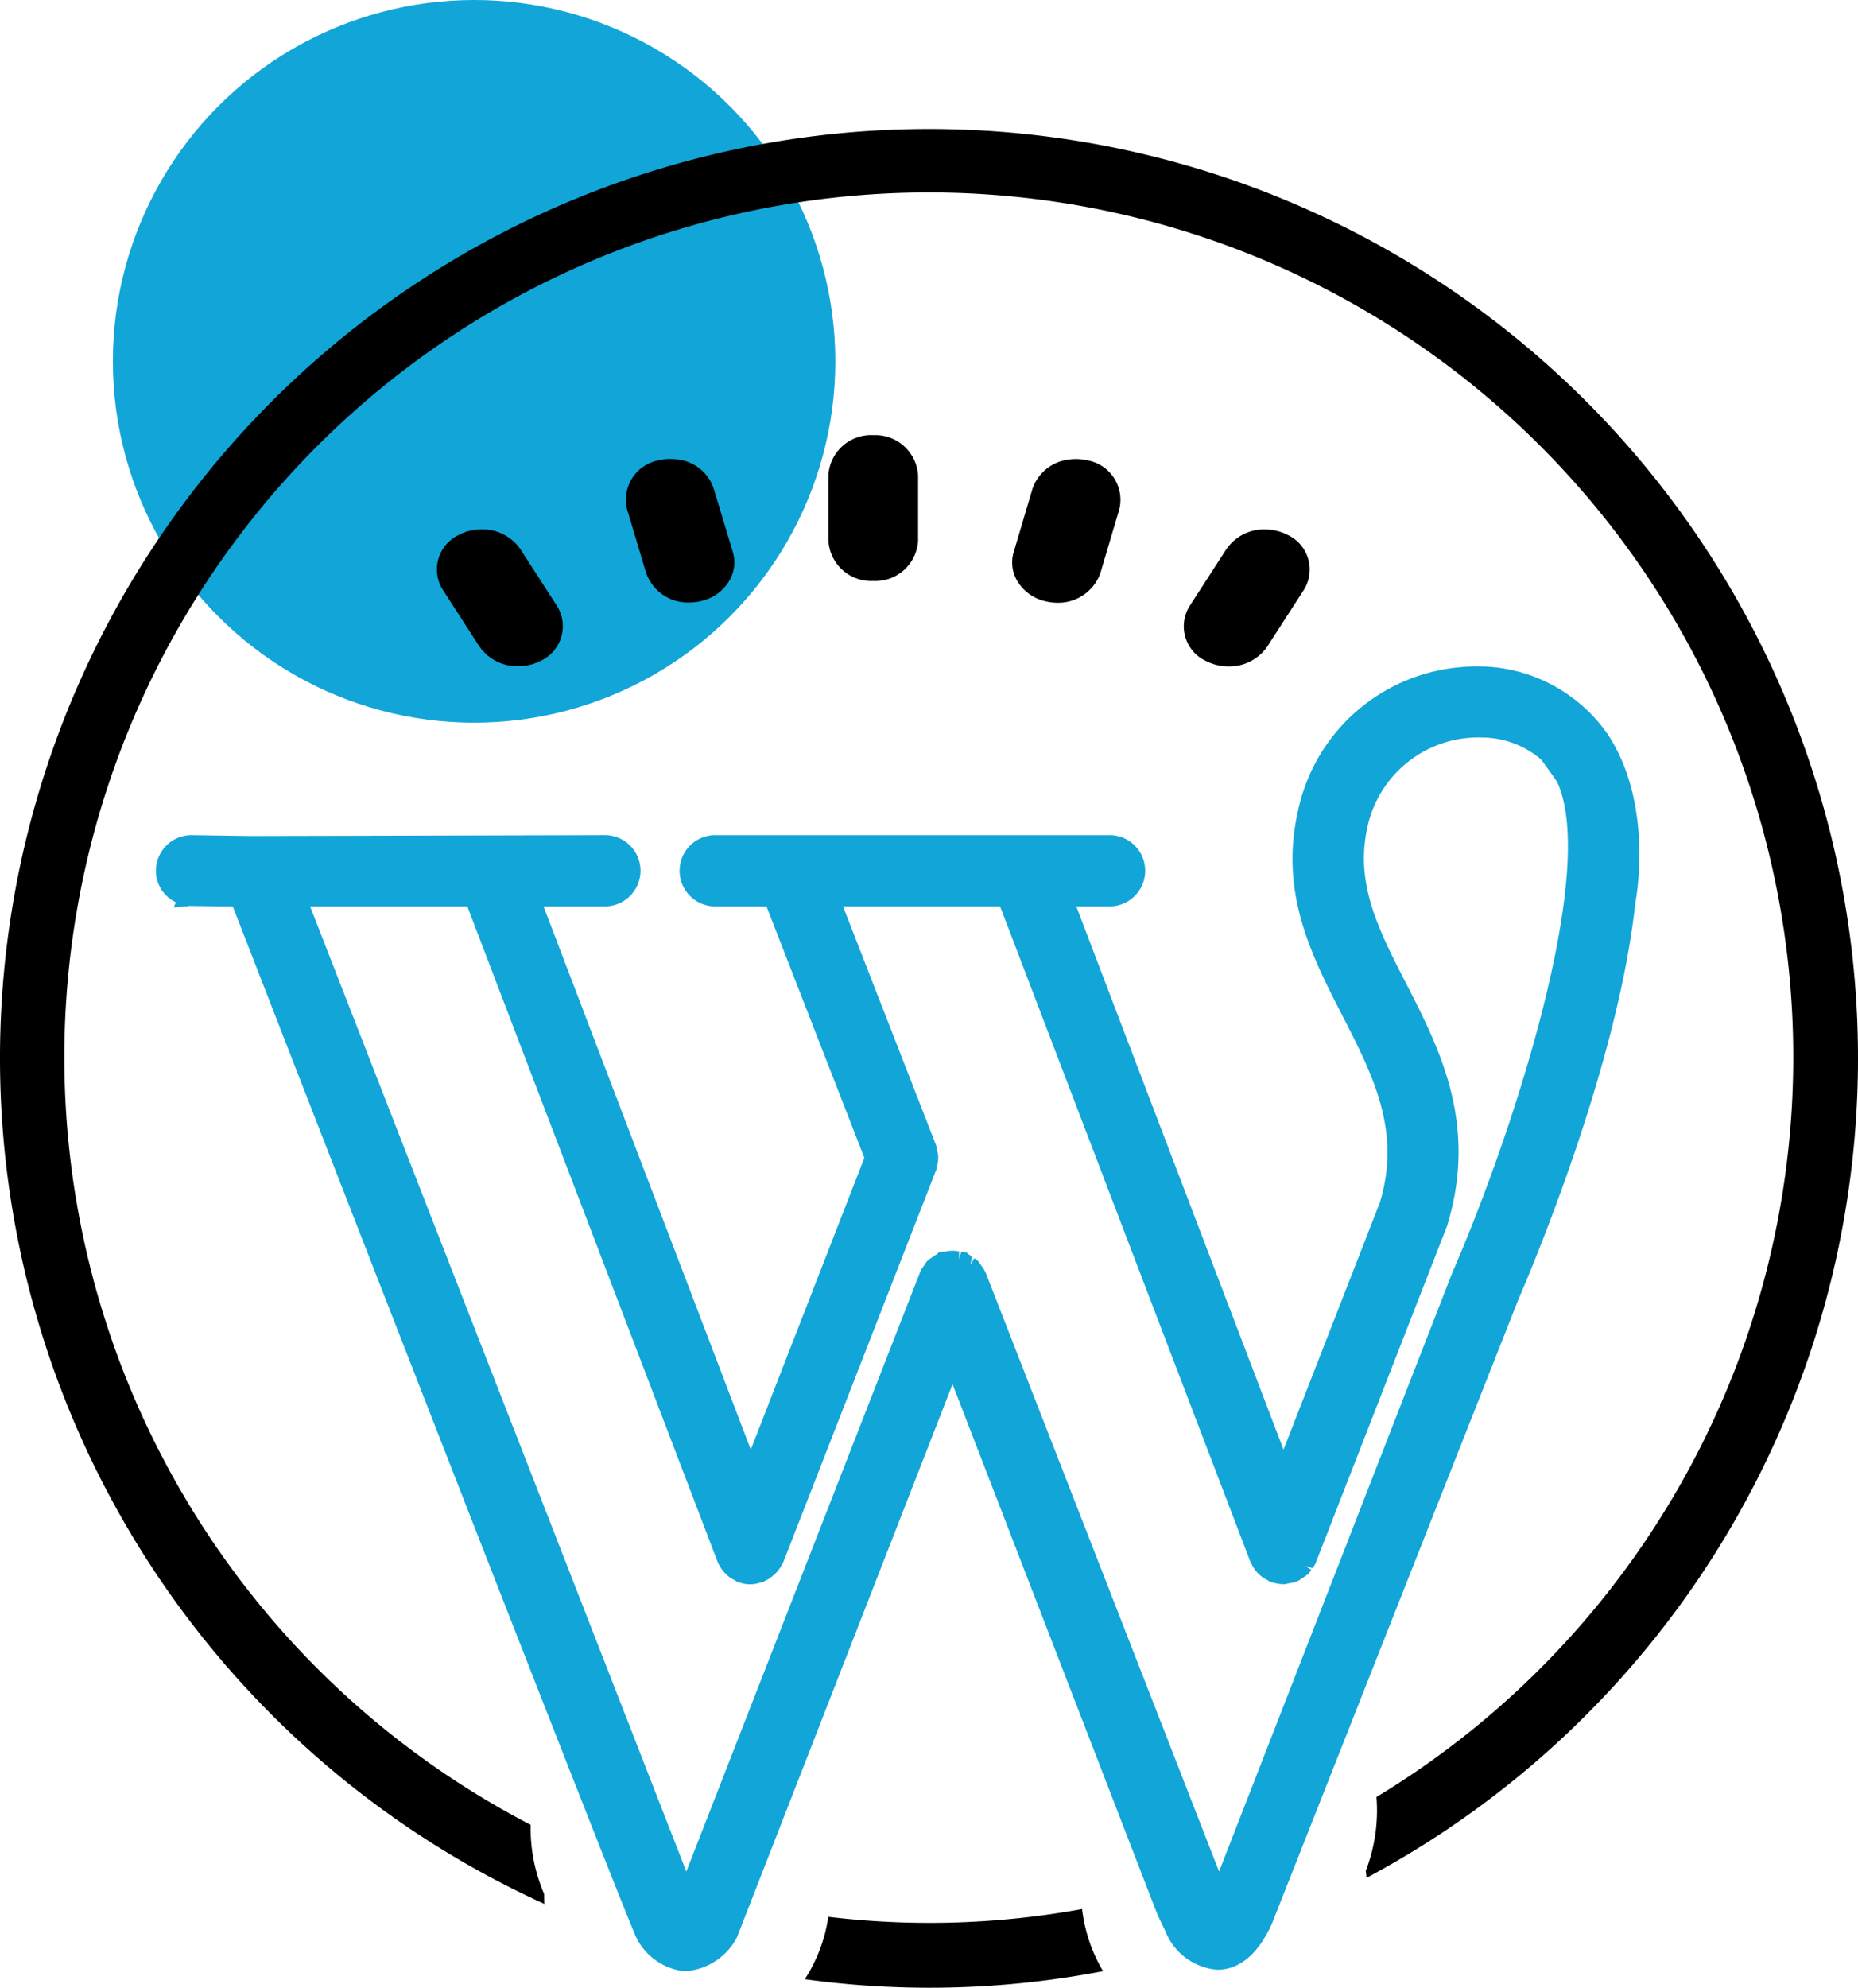 <svg xmlns="http://www.w3.org/2000/svg" width="82.299" height="88.013" viewBox="0 0 82.299 88.013"><g id="Group_45200" data-name="Group 45200" transform="translate(-302 -2162.35)"><circle id="Ellipse_185" data-name="Ellipse 185" cx="16" cy="16" r="16" transform="translate(307 2162.35)" fill="#12a5d7"></circle><g id="Group_45209" data-name="Group 45209" transform="translate(302 2168.063)"><g id="Group_45210" data-name="Group 45210" transform="translate(0 0)"><path id="Path_41439" data-name="Path 41439" d="M43.35,68.693a37.577,37.577,0,0,1-11.242.344A6.9,6.9,0,0,1,31.069,71.8a40.6,40.6,0,0,0,13.21-.357,7,7,0,0,1-.929-2.747" transform="translate(4.58 10.125)"></path><path id="Path_41440" data-name="Path 41440" d="M41.15,0A41.14,41.14,0,0,0,24.115,78.592c-.011-.146-.008-.293-.01-.438a7.34,7.34,0,0,1-.6-3.066A38.291,38.291,0,1,1,60.97,73.857a7.45,7.45,0,0,1-.473,3.269c.01.1.028.207.034.311A41.142,41.142,0,0,0,41.15,0" transform="translate(0 0)"></path><path id="Path_41441" data-name="Path 41441" d="M70.318,23.733a7,7,0,0,0-5.742-2.995h-.025a8.733,8.733,0,0,0-1.393.117A8.059,8.059,0,0,0,56.6,27.166c-.807,3.6.6,6.361,1.975,9.042,1.348,2.624,2.621,5.1,1.659,8.268L55.966,55.421l-9.18-24.056H48.22a1.578,1.578,0,1,0,0-3.155H30.833a1.578,1.578,0,1,0,0,3.155h2.231L37.4,42.5,32.369,55.421,23.188,31.364h2.677a1.578,1.578,0,1,0,0-3.155s-11.216.031-15.577.039c-.937-.008-2.684-.039-2.691-.039a1.579,1.579,0,0,0-1.577,1.578A1.542,1.542,0,0,0,6.9,31.181l-.086.227.531-.046c.056,0,.129-.007.122-.017l1.665.02.291,0c2.159,5.552,17.5,45,17.89,45.688a2.7,2.7,0,0,0,1.916,1.433,2.1,2.1,0,0,0,.3.022,2.787,2.787,0,0,0,2.227-1.492l9.55-24.495,9.042,23.4h0c.036.09.1.221.2.436.077.156.151.31.173.358l.006.014a2.708,2.708,0,0,0,2.3,1.72h.014c.684,0,1.652-.353,2.411-2.039L66.357,48.8c.734-1.7,4.44-10.556,5.19-17.586.013-.037.858-4.35-1.229-7.482M41.6,46.987l-.006-.345a1.457,1.457,0,0,0-.573,0l-.088.017a.7.7,0,0,0-.109.017l-.117-.01-.072.089a2.354,2.354,0,0,0-.272.18.747.747,0,0,0-.178.132,1.313,1.313,0,0,0-.117.168l-.05.07a1.1,1.1,0,0,0-.133.212L29.513,74.1,12.848,31.364h6.964L30.9,60.39a.827.827,0,0,0,.073.146,1.753,1.753,0,0,0,.227.327l.139.134a1.382,1.382,0,0,0,.311.2.478.478,0,0,0,.151.085l.049.013a1.365,1.365,0,0,0,.948.008l.112-.014.047-.032c.032-.016.05-.03.044-.03h0A1.3,1.3,0,0,0,33.35,61a.917.917,0,0,0,.14-.126,1.559,1.559,0,0,0,.249-.348,1.015,1.015,0,0,0,.084-.161l6.721-17.239.037-.086a.25.25,0,0,0,.014-.106,1.518,1.518,0,0,0,.077-.443,1.115,1.115,0,0,0-.041-.274l-.015-.085a.85.85,0,0,0-.044-.2l-4.12-10.57H43.41L54.5,60.39a.644.644,0,0,0,.072.135,1.615,1.615,0,0,0,.228.337l.147.14a1.436,1.436,0,0,0,.3.189.5.5,0,0,0,.186.093,1.642,1.642,0,0,0,.523.094l.138,0,.021-.02.048-.01.111-.02a.952.952,0,0,0,.27-.068,1.146,1.146,0,0,0,.254-.149l.119-.083a.923.923,0,0,0,.162-.123,1.036,1.036,0,0,0,.117-.166l-.288-.172.34.1a1.4,1.4,0,0,0,.131-.2L63.212,45.51c1.375-4.508-.324-7.822-1.822-10.745-1.216-2.368-2.266-4.415-1.708-6.91a5.029,5.029,0,0,1,5.1-3.968,4.043,4.043,0,0,1,2.6.982c.254.335.493.68.7.978,1.813,3.889-1.884,15.4-4.641,21.741L53.111,74.1,42.779,47.6l-.04-.085A1.542,1.542,0,0,0,42.6,47.3l-.063-.091a.8.8,0,0,0-.116-.153.79.79,0,0,0-.148-.111l-.177.285.073-.357a1.519,1.519,0,0,0-.181-.115l-.064-.076h-.111a.768.768,0,0,0-.122-.021l-.094.325" transform="translate(0.887 3.056)" fill="#12a5d7"></path><path id="Union_15" data-name="Union 15" d="M-1382.926-2222.71h0a1.692,1.692,0,0,1-.729-2.436l1.615-2.5a2.039,2.039,0,0,1,1.972-.877,2.147,2.147,0,0,1,.745.223,1.692,1.692,0,0,1,.728,2.437l-1.613,2.5a2.037,2.037,0,0,1-1.723.891A2.185,2.185,0,0,1-1382.926-2222.71Zm-32.2-.662-1.614-2.5a1.688,1.688,0,0,1,.73-2.43,2.022,2.022,0,0,1,.747-.224,2.056,2.056,0,0,1,1.97.871l1.613,2.5a1.692,1.692,0,0,1-.73,2.442,2.163,2.163,0,0,1-.988.231A2.024,2.024,0,0,1-1415.123-2223.372Zm25.087-1.985a1.952,1.952,0,0,1-1.208-.831,1.6,1.6,0,0,1-.2-1.35l.831-2.8a1.939,1.939,0,0,1,1.651-1.3,2.231,2.231,0,0,1,.786.041,1.773,1.773,0,0,1,1.405,2.181l-.831,2.8a1.972,1.972,0,0,1-1.919,1.323A2.15,2.15,0,0,1-1390.036-2225.357Zm-17.694-1.262-.837-2.8a1.771,1.771,0,0,1,1.4-2.18,2.161,2.161,0,0,1,.8-.041,1.9,1.9,0,0,1,1.636,1.3l.843,2.794a1.616,1.616,0,0,1-.2,1.356,1.953,1.953,0,0,1-1.208.825,2.127,2.127,0,0,1-.512.062A1.958,1.958,0,0,1-1407.73-2226.619Zm8.076-1.419v-2.893a1.894,1.894,0,0,1,1.986-1.782,1.9,1.9,0,0,1,1.988,1.782v2.893a1.894,1.894,0,0,1-1.988,1.782A1.894,1.894,0,0,1-1399.654-2228.038Z" transform="translate(1436.349 2246.268)" stroke="rgba(0,0,0,0)" stroke-miterlimit="10" stroke-width="1"></path></g></g></g></svg>